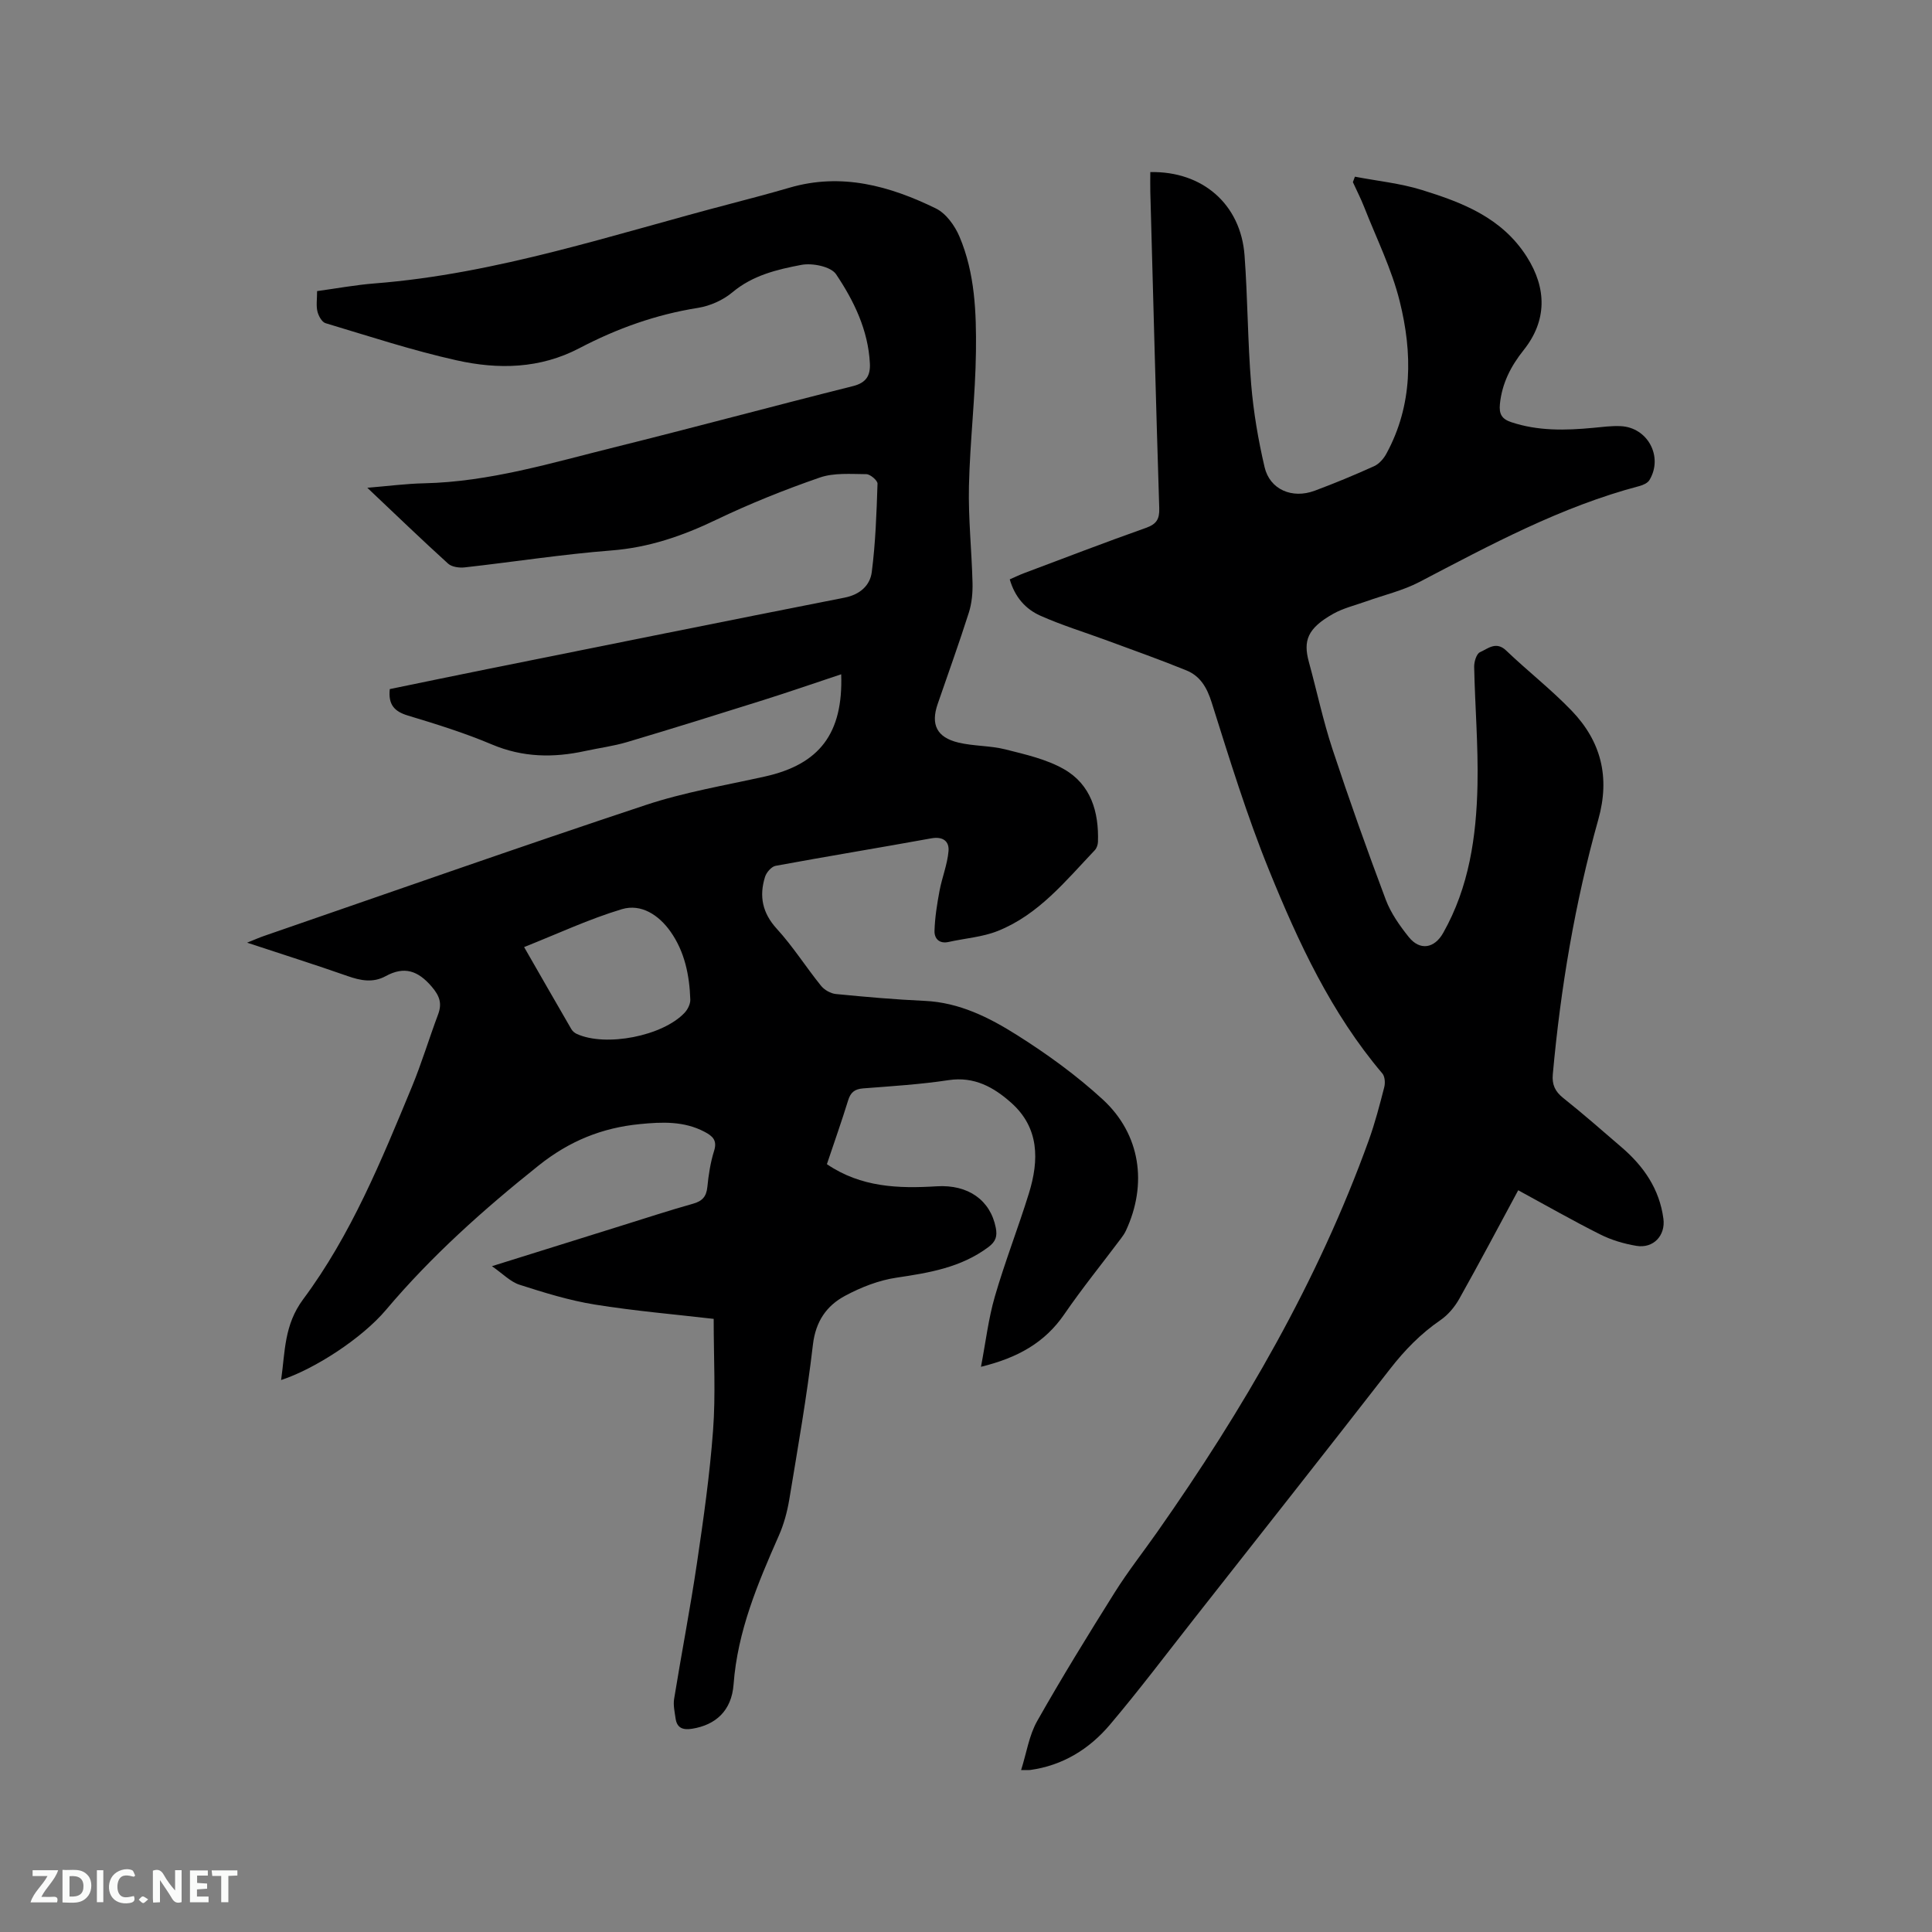 <svg enable-background="new 0 0 400 400" viewBox="0 0 400 400" xmlns="http://www.w3.org/2000/svg"><rect x="0" y="0" width="400" height="400" fill="#808080" stroke="none"/><path d="m147.76 273.06c-8.06-.94-16.4-1.64-24.63-2.97-5.28-.85-10.46-2.46-15.57-4.1-1.89-.61-3.45-2.27-5.71-3.84 9.52-2.98 18.28-5.72 27.06-8.46 4.85-1.51 9.68-3.1 14.57-4.47 1.92-.54 2.77-1.47 2.97-3.47.25-2.52.64-5.08 1.4-7.49.69-2.2-.34-3.06-1.98-3.93-4.26-2.25-8.82-2.05-13.37-1.6-7.84.76-14.62 3.49-21.01 8.6-11.4 9.1-22.16 18.71-31.57 29.86-4.98 5.9-14.76 12.25-21.72 14.53.84-5.87.6-11.38 4.56-16.71 9.92-13.33 16.2-28.73 22.52-44 2.02-4.88 3.54-9.97 5.4-14.92.88-2.33.37-3.86-1.31-5.83-2.84-3.31-5.67-4.27-9.52-2.16-2.61 1.43-5.19.93-7.89-.02-6.64-2.33-13.36-4.45-20.8-6.91 1.65-.66 2.56-1.07 3.5-1.39 26.32-9.08 52.58-18.33 79-27.1 8-2.66 16.43-4.07 24.7-5.91 11.26-2.51 16.23-8.86 15.8-21.17-5.49 1.83-10.81 3.67-16.17 5.36-9.37 2.95-18.74 5.88-28.16 8.68-2.83.84-5.8 1.22-8.69 1.85-6.56 1.43-12.9 1.34-19.28-1.35-5.64-2.39-11.53-4.22-17.4-5.99-2.8-.84-4.11-2.25-3.76-5.48 6.61-1.36 13.32-2.76 20.04-4.11 24.71-4.97 49.41-9.96 74.14-14.83 3.18-.63 5.25-2.52 5.61-5.28.78-6.06.99-12.2 1.19-18.31.02-.66-1.5-1.96-2.31-1.97-3.24-.02-6.71-.32-9.67.71-7.28 2.52-14.48 5.41-21.43 8.74-6.95 3.34-13.94 5.75-21.73 6.35-10.13.79-20.2 2.37-30.31 3.5-1.13.13-2.68-.08-3.45-.77-5.48-4.97-10.81-10.11-16.73-15.71 4.35-.36 8.06-.85 11.78-.93 13.5-.3 26.31-4.21 39.24-7.42 16.54-4.11 33-8.56 49.53-12.7 2.74-.69 3.62-2.17 3.5-4.69-.35-6.9-3.3-12.96-7-18.47-1.08-1.6-4.91-2.37-7.18-1.94-5.02.95-10.07 2.15-14.27 5.67-1.94 1.63-4.63 2.83-7.13 3.23-8.7 1.37-16.83 4.29-24.55 8.34-8.18 4.29-16.82 4.44-25.39 2.53-9.18-2.04-18.16-5-27.18-7.7-.76-.23-1.46-1.51-1.68-2.43-.29-1.2-.07-2.51-.07-4.21 4.02-.55 7.95-1.28 11.9-1.59 25.45-1.99 49.5-10.18 73.96-16.56 3.99-1.04 7.99-2.11 11.95-3.26 10.76-3.15 20.75-.37 30.31 4.3 2.1 1.03 3.92 3.56 4.88 5.83 3.21 7.56 3.5 15.72 3.41 23.76-.11 9.3-1.24 18.59-1.45 27.9-.15 6.66.57 13.33.74 20 .05 2.06-.14 4.23-.76 6.18-2.02 6.35-4.29 12.63-6.46 18.94-1.46 4.24-.18 6.9 4.29 7.97 3.17.76 6.57.62 9.72 1.41 4.15 1.05 8.51 2.02 12.16 4.11 5.56 3.18 7.23 8.84 7.02 15.05-.02.58-.26 1.3-.65 1.71-6.05 6.36-11.65 13.37-20.1 16.73-3.18 1.27-6.77 1.51-10.16 2.27-1.99.45-2.98-.75-2.93-2.3.08-2.77.53-5.55 1.04-8.29.52-2.76 1.62-5.44 1.86-8.21.18-2.04-1.15-3.09-3.57-2.65-10.73 1.95-21.5 3.71-32.23 5.69-.86.16-1.9 1.36-2.19 2.29-1.24 3.98-.57 7.45 2.43 10.74 3.35 3.66 6.03 7.92 9.16 11.8.69.86 1.98 1.6 3.07 1.71 6.12.6 12.25 1.14 18.38 1.42 7.18.32 13.37 3.44 19.15 7.09 6.24 3.94 12.31 8.34 17.73 13.32 7.83 7.2 9.29 17.53 4.8 27.16-.26.56-.62 1.09-1 1.59-3.92 5.23-8.05 10.32-11.75 15.71-4.03 5.88-9.62 9.02-17.26 10.89.99-5.17 1.54-9.96 2.87-14.54 2.09-7.21 4.84-14.22 7.06-21.39 2.11-6.84 2.18-13.55-3.7-18.76-3.59-3.19-7.62-5.46-12.93-4.66-5.86.89-11.8 1.25-17.71 1.71-1.73.14-2.58.81-3.09 2.47-1.37 4.43-2.92 8.81-4.4 13.22 7.07 4.81 14.83 5.07 22.74 4.58 6.52-.4 11.12 2.88 12.23 8.6.33 1.72.02 2.83-1.54 3.99-5.69 4.25-12.27 5.32-19.04 6.33-3.66.54-7.34 1.99-10.62 3.75-3.84 2.05-6.09 5.29-6.66 10.09-1.25 10.73-3.13 21.38-4.89 32.04-.43 2.58-1.13 5.19-2.19 7.57-4.36 9.88-8.53 19.74-9.35 30.75-.41 5.52-3.77 8.42-8.59 9.19-1.9.3-3.14-.14-3.42-2.15-.19-1.34-.51-2.74-.3-4.04 1.52-9.38 3.34-18.72 4.73-28.12 1.35-9.12 2.65-18.27 3.33-27.45.56-7.37.13-14.8.13-23.1zm-39.25-76.98c3.37 5.87 6.56 11.44 9.78 16.99.24.42.69.8 1.14 1 5.99 2.73 17.77.45 22.31-4.39.65-.69 1.21-1.82 1.18-2.73-.17-5.02-1.15-9.9-4.11-14.09-2.41-3.41-6.06-5.81-10.04-4.63-6.81 2.04-13.32 5.1-20.26 7.85z" fill="#000001"/><path d="m280.52 36.58c4.63.89 9.38 1.36 13.86 2.75 8.42 2.61 16.57 5.73 21.72 13.82 4.17 6.55 4.21 13.25-.65 19.34-2.63 3.29-4.48 6.87-4.91 11.16-.2 2.02.35 3.09 2.33 3.75 5.58 1.86 11.26 1.72 16.98 1.18 1.9-.18 3.81-.44 5.7-.35 5.61.26 8.85 6.35 5.95 11.16-.37.61-1.31 1.04-2.07 1.24-16.22 4.27-30.84 12.17-45.57 19.87-3.43 1.79-7.33 2.69-11.01 4.01-2.29.82-4.72 1.39-6.82 2.57-5.35 3.01-6.25 5.57-5.04 9.98 1.65 6.02 2.94 12.15 4.89 18.06 3.45 10.45 7.15 20.83 11.02 31.13 1.05 2.79 2.88 5.39 4.76 7.74 2.3 2.88 5.31 2.4 7.13-.83 5.38-9.51 6.88-19.99 7.11-30.64.17-8.15-.52-16.31-.69-24.47-.02-1.04.48-2.7 1.21-3.02 1.63-.72 3.32-2.35 5.42-.34 4.44 4.25 9.33 8.05 13.58 12.48 6.05 6.31 7.96 13.71 5.5 22.47-4.85 17.27-7.81 34.92-9.43 52.79-.19 2.1.45 3.54 2.15 4.89 4.15 3.3 8.13 6.8 12.15 10.26 4.55 3.92 7.79 8.62 8.6 14.74.46 3.46-2.05 6.21-5.59 5.62-2.57-.43-5.18-1.2-7.5-2.37-5.65-2.83-11.15-5.98-16.97-9.14-4.12 7.64-8.07 15.11-12.2 22.47-.94 1.68-2.32 3.33-3.89 4.41-4.08 2.79-7.4 6.21-10.43 10.1-13.4 17.24-26.94 34.38-40.44 51.55-5.83 7.41-11.5 14.95-17.59 22.14-4.27 5.04-9.76 8.43-16.5 9.36-.3.04-.62.01-1.87.01 1.13-3.57 1.65-7.19 3.33-10.15 5.11-9.03 10.56-17.88 16.08-26.67 2.7-4.3 5.85-8.3 8.77-12.46 17.78-25.32 33.26-51.88 43.8-81.11 1.29-3.58 2.25-7.28 3.2-10.97.23-.88.15-2.23-.39-2.86-10.58-12.47-17.37-27.11-23.43-42.02-4.61-11.34-8.22-23.11-11.91-34.8-.98-3.11-2.37-5.47-5.25-6.64-5.37-2.19-10.85-4.13-16.29-6.14-4.65-1.72-9.42-3.17-13.93-5.18-3.03-1.35-5.27-3.82-6.33-7.52 1.04-.45 1.95-.9 2.9-1.26 8.42-3.16 16.82-6.4 25.3-9.4 2.19-.78 2.82-1.81 2.75-4.08-.69-21.83-1.25-43.66-1.85-65.49-.04-1.36 0-2.73 0-4.09 10.8-.23 18.73 6.66 19.51 17.25.66 8.88.64 17.8 1.37 26.67.48 5.77 1.46 11.53 2.78 17.17 1.08 4.63 5.7 6.62 10.37 4.88 4.16-1.55 8.28-3.26 12.32-5.09 1.03-.47 1.96-1.54 2.52-2.57 5.5-10.09 5.42-20.87 2.77-31.54-1.66-6.71-4.82-13.04-7.36-19.53-.69-1.76-1.56-3.44-2.34-5.16.14-.35.28-.74.42-1.13z" fill="#000001"/><g fill="#fafbfa"><path d="m37.59 393.81c-.92.31-1.52.05-2-.78-.7-1.2-1.52-2.34-2.47-3.78v4.59c-.55.03-.95.05-1.41.07-.03-.37-.06-.64-.06-.91 0-1.91 0-3.81 0-5.7 1.13-.41 1.77-.03 2.29.91.62 1.11 1.38 2.14 2.31 3.19v-4.2h1.35v6.61z"/><path d="m12.94 393.88v-6.75c1.9.19 3.93-.54 5.37 1.29.8 1.01.78 2.88.03 3.97-1.37 1.97-3.4 1.51-5.4 1.49m1.45-1.22c2.04.12 2.92-.58 2.89-2.21-.03-1.51-.98-2.19-2.89-2z"/><path d="m11.81 393.87h-5.49c.68-2.18 2.47-3.48 3.51-5.45h-3.08v-1.21h5.29c-.71 2.13-2.44 3.48-3.47 5.51.86 0 1.63.04 2.39-.01.79-.05 1.14.21.85 1.16"/><path d="m39.33 393.86v-6.61h3.7v1.07h-2.22v1.52c.68.04 1.34.09 2.07.13v1.07c-.72.05-1.38.09-2.1.14v1.48h2.4v1.19h-3.85z"/><path d="m27.71 388.56c-1.15-.3-2.46-.61-3.1.64-.37.73-.41 1.93-.06 2.67.63 1.35 1.99.93 3.17.68.35.94-.01 1.32-.93 1.46-1.62.25-3.05-.27-3.76-1.48-.73-1.24-.6-3.03.31-4.17.88-1.11 2.71-1.7 4-1.16.32.13.44.74.65 1.12-.1.08-.19.16-.28.24"/><path d="m49.15 387.24v1.07c-.59.02-1.17.05-1.87.08v5.44h-1.48v-5.44h-1.85c-.05-.4-.08-.73-.13-1.15z"/><path d="m20.06 387.21h1.33v6.62h-1.33z"/><path d="m30.68 393.25c-.49.38-.8.79-1.05.76-.32-.05-.6-.45-.9-.7.26-.24.51-.64.8-.67.29-.04.62.3 1.15.61"/></g></svg>